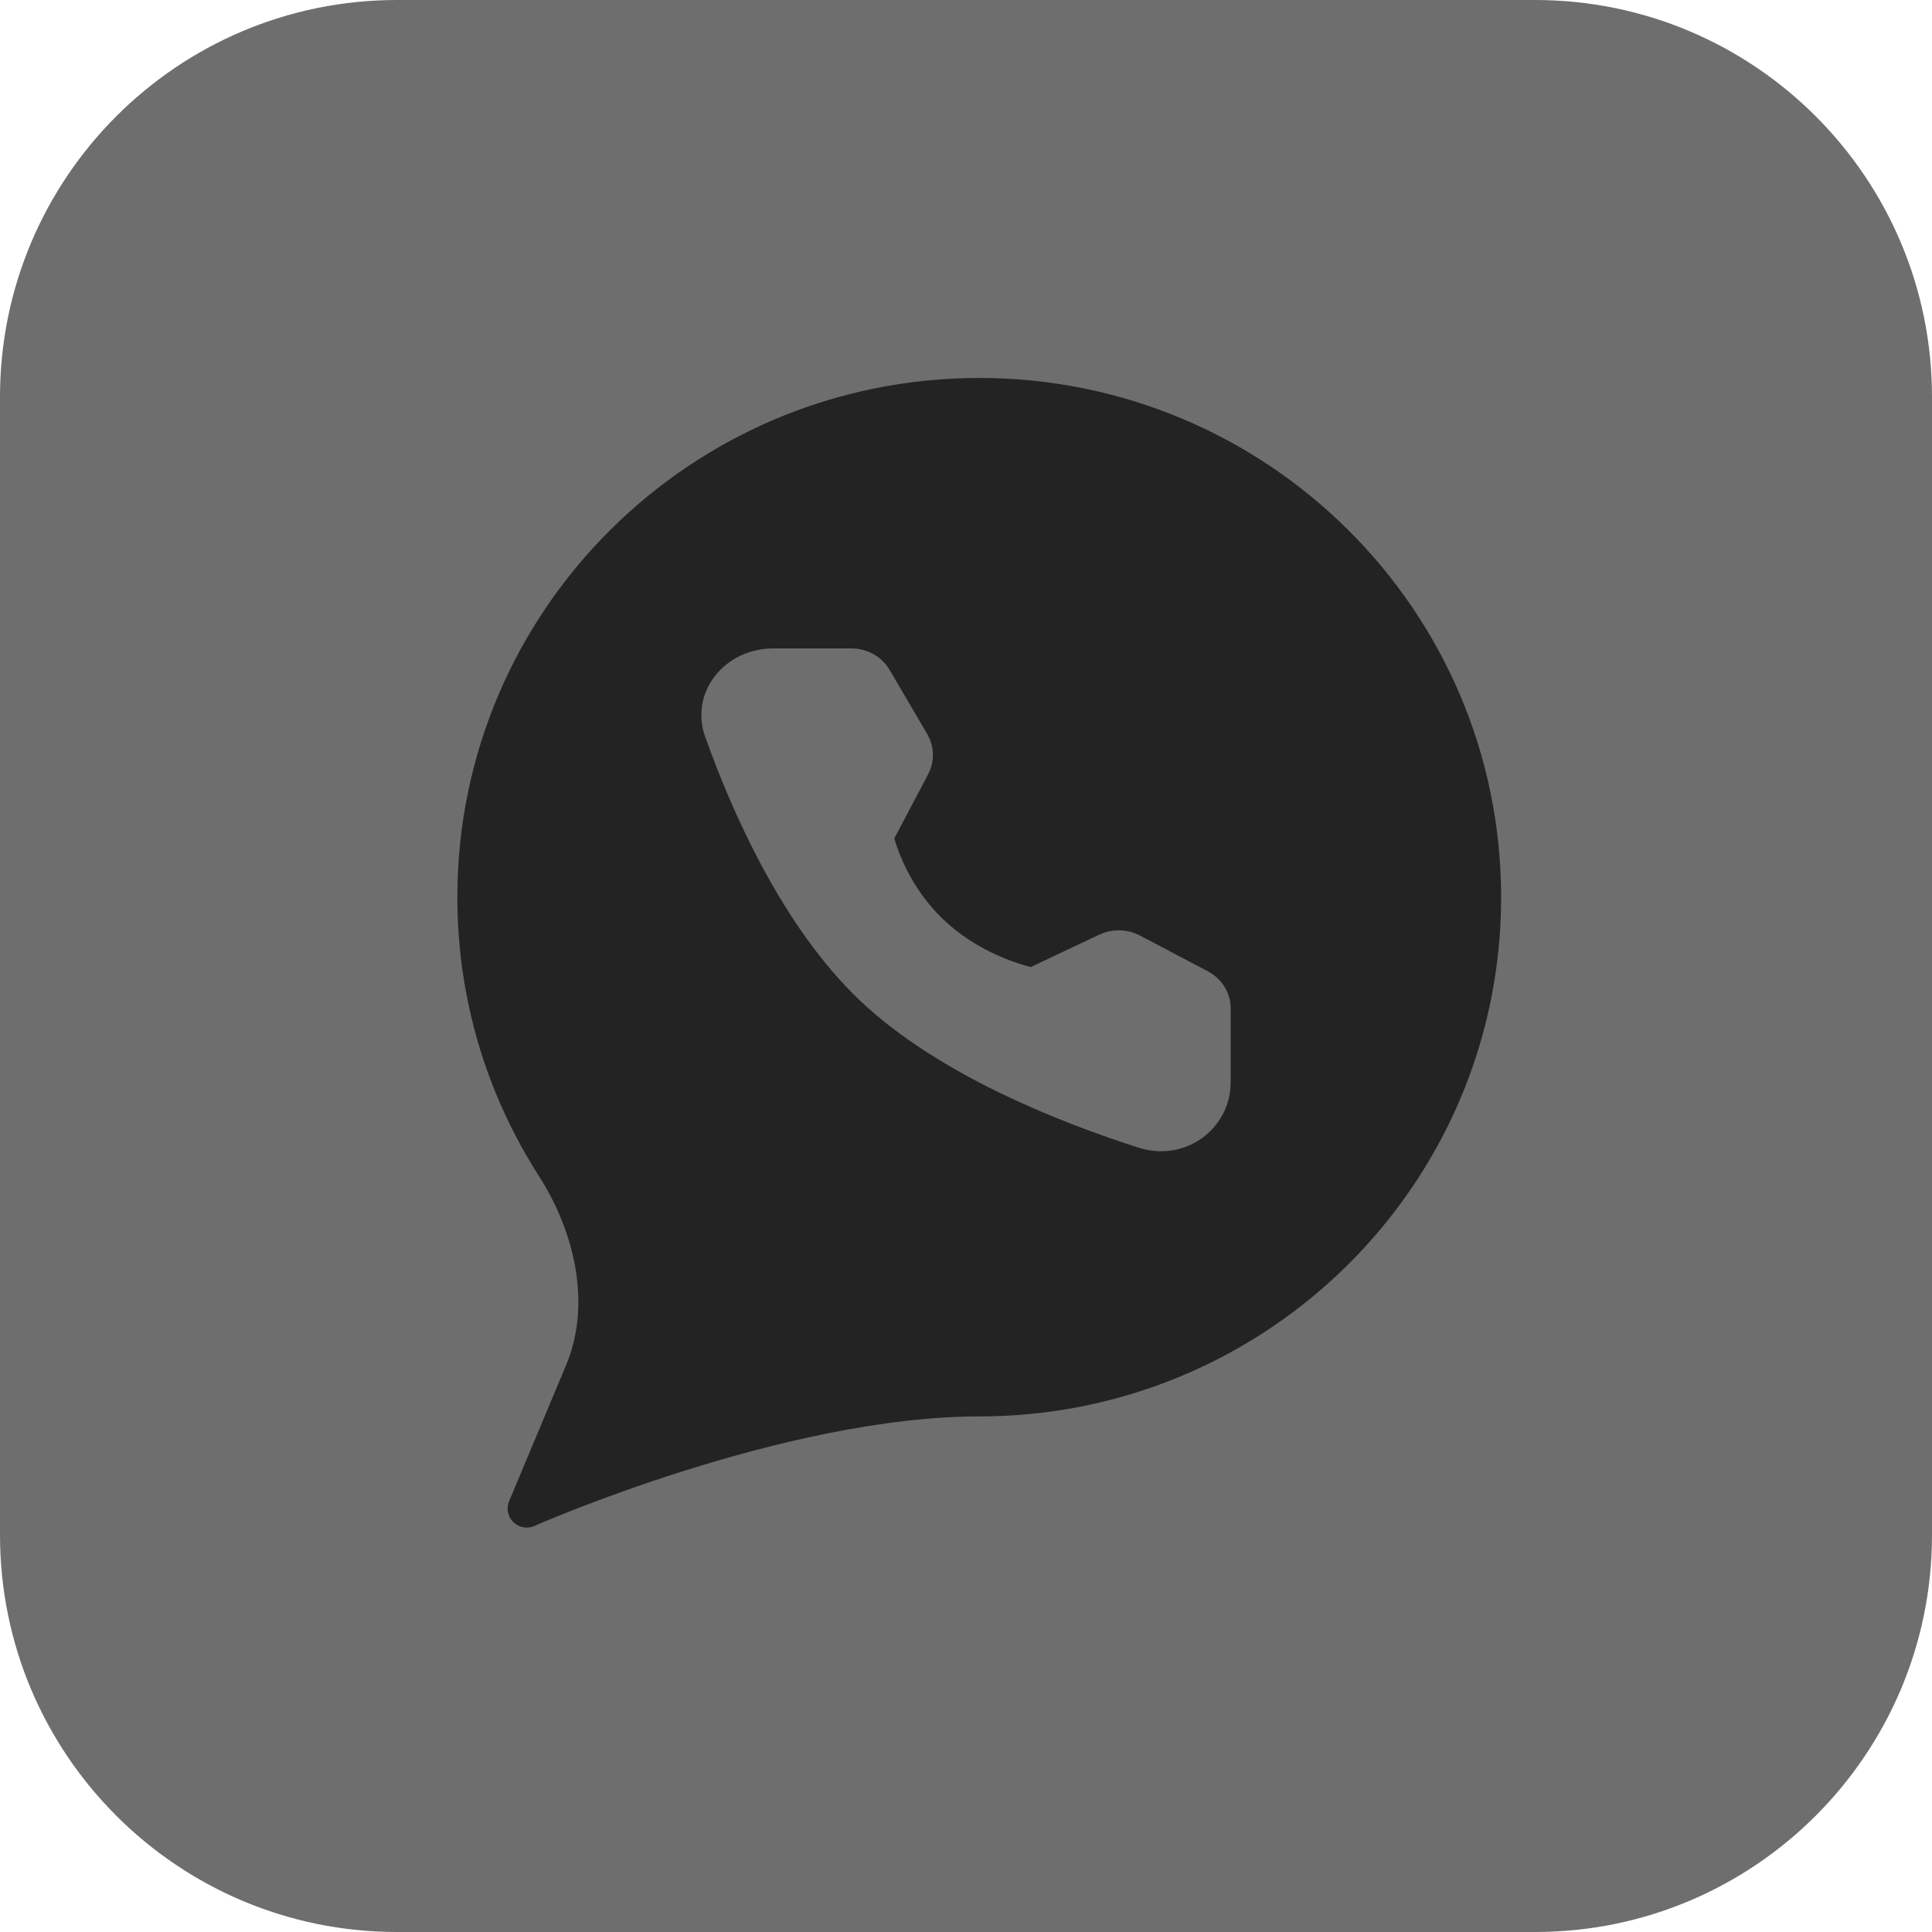 <?xml version="1.0" encoding="UTF-8"?> <svg xmlns="http://www.w3.org/2000/svg" width="73" height="73" viewBox="0 0 73 73" fill="none"> <path d="M58 0H15C6.716 0 0 6.716 0 15V58C0 66.284 6.716 73 15 73H58C66.284 73 73 66.284 73 58V15C73 6.716 66.284 0 58 0Z" fill="#6E6E6E"></path> <path d="M56 33.9C56 42.011 50.864 48.929 43.65 51.61C41.58 52.379 39.339 52.8 37 52.8C29.4 52.8 19.9 57 19.9 57L22.051 51.864C23.121 49.311 22.438 46.342 20.967 44.046C19.088 41.115 18 37.634 18 33.9C18 23.462 26.507 15 37 15C47.493 15 56 23.462 56 33.9Z" fill="#232323" stroke="#232323" stroke-width="1.438" stroke-linejoin="round"></path> <path d="M32.168 25C32.59 25 32.979 25.217 33.184 25.567L34.606 27.992C34.792 28.31 34.8 28.694 34.629 29.019L33.26 31.614C33.26 31.614 33.656 33.547 35.317 35.12C36.978 36.694 39.012 37.063 39.012 37.063L41.75 35.766C42.093 35.604 42.499 35.612 42.835 35.789L45.403 37.141C45.771 37.336 46 37.704 46 38.103V40.896C46 42.319 44.605 43.346 43.183 42.891C40.261 41.957 35.727 40.179 32.852 37.456C29.978 34.733 28.101 30.436 27.115 27.669C26.635 26.321 27.719 25 29.221 25H32.168Z" fill="#6E6E6E" stroke="#6E6E6E" stroke-linejoin="round"></path> </svg> 